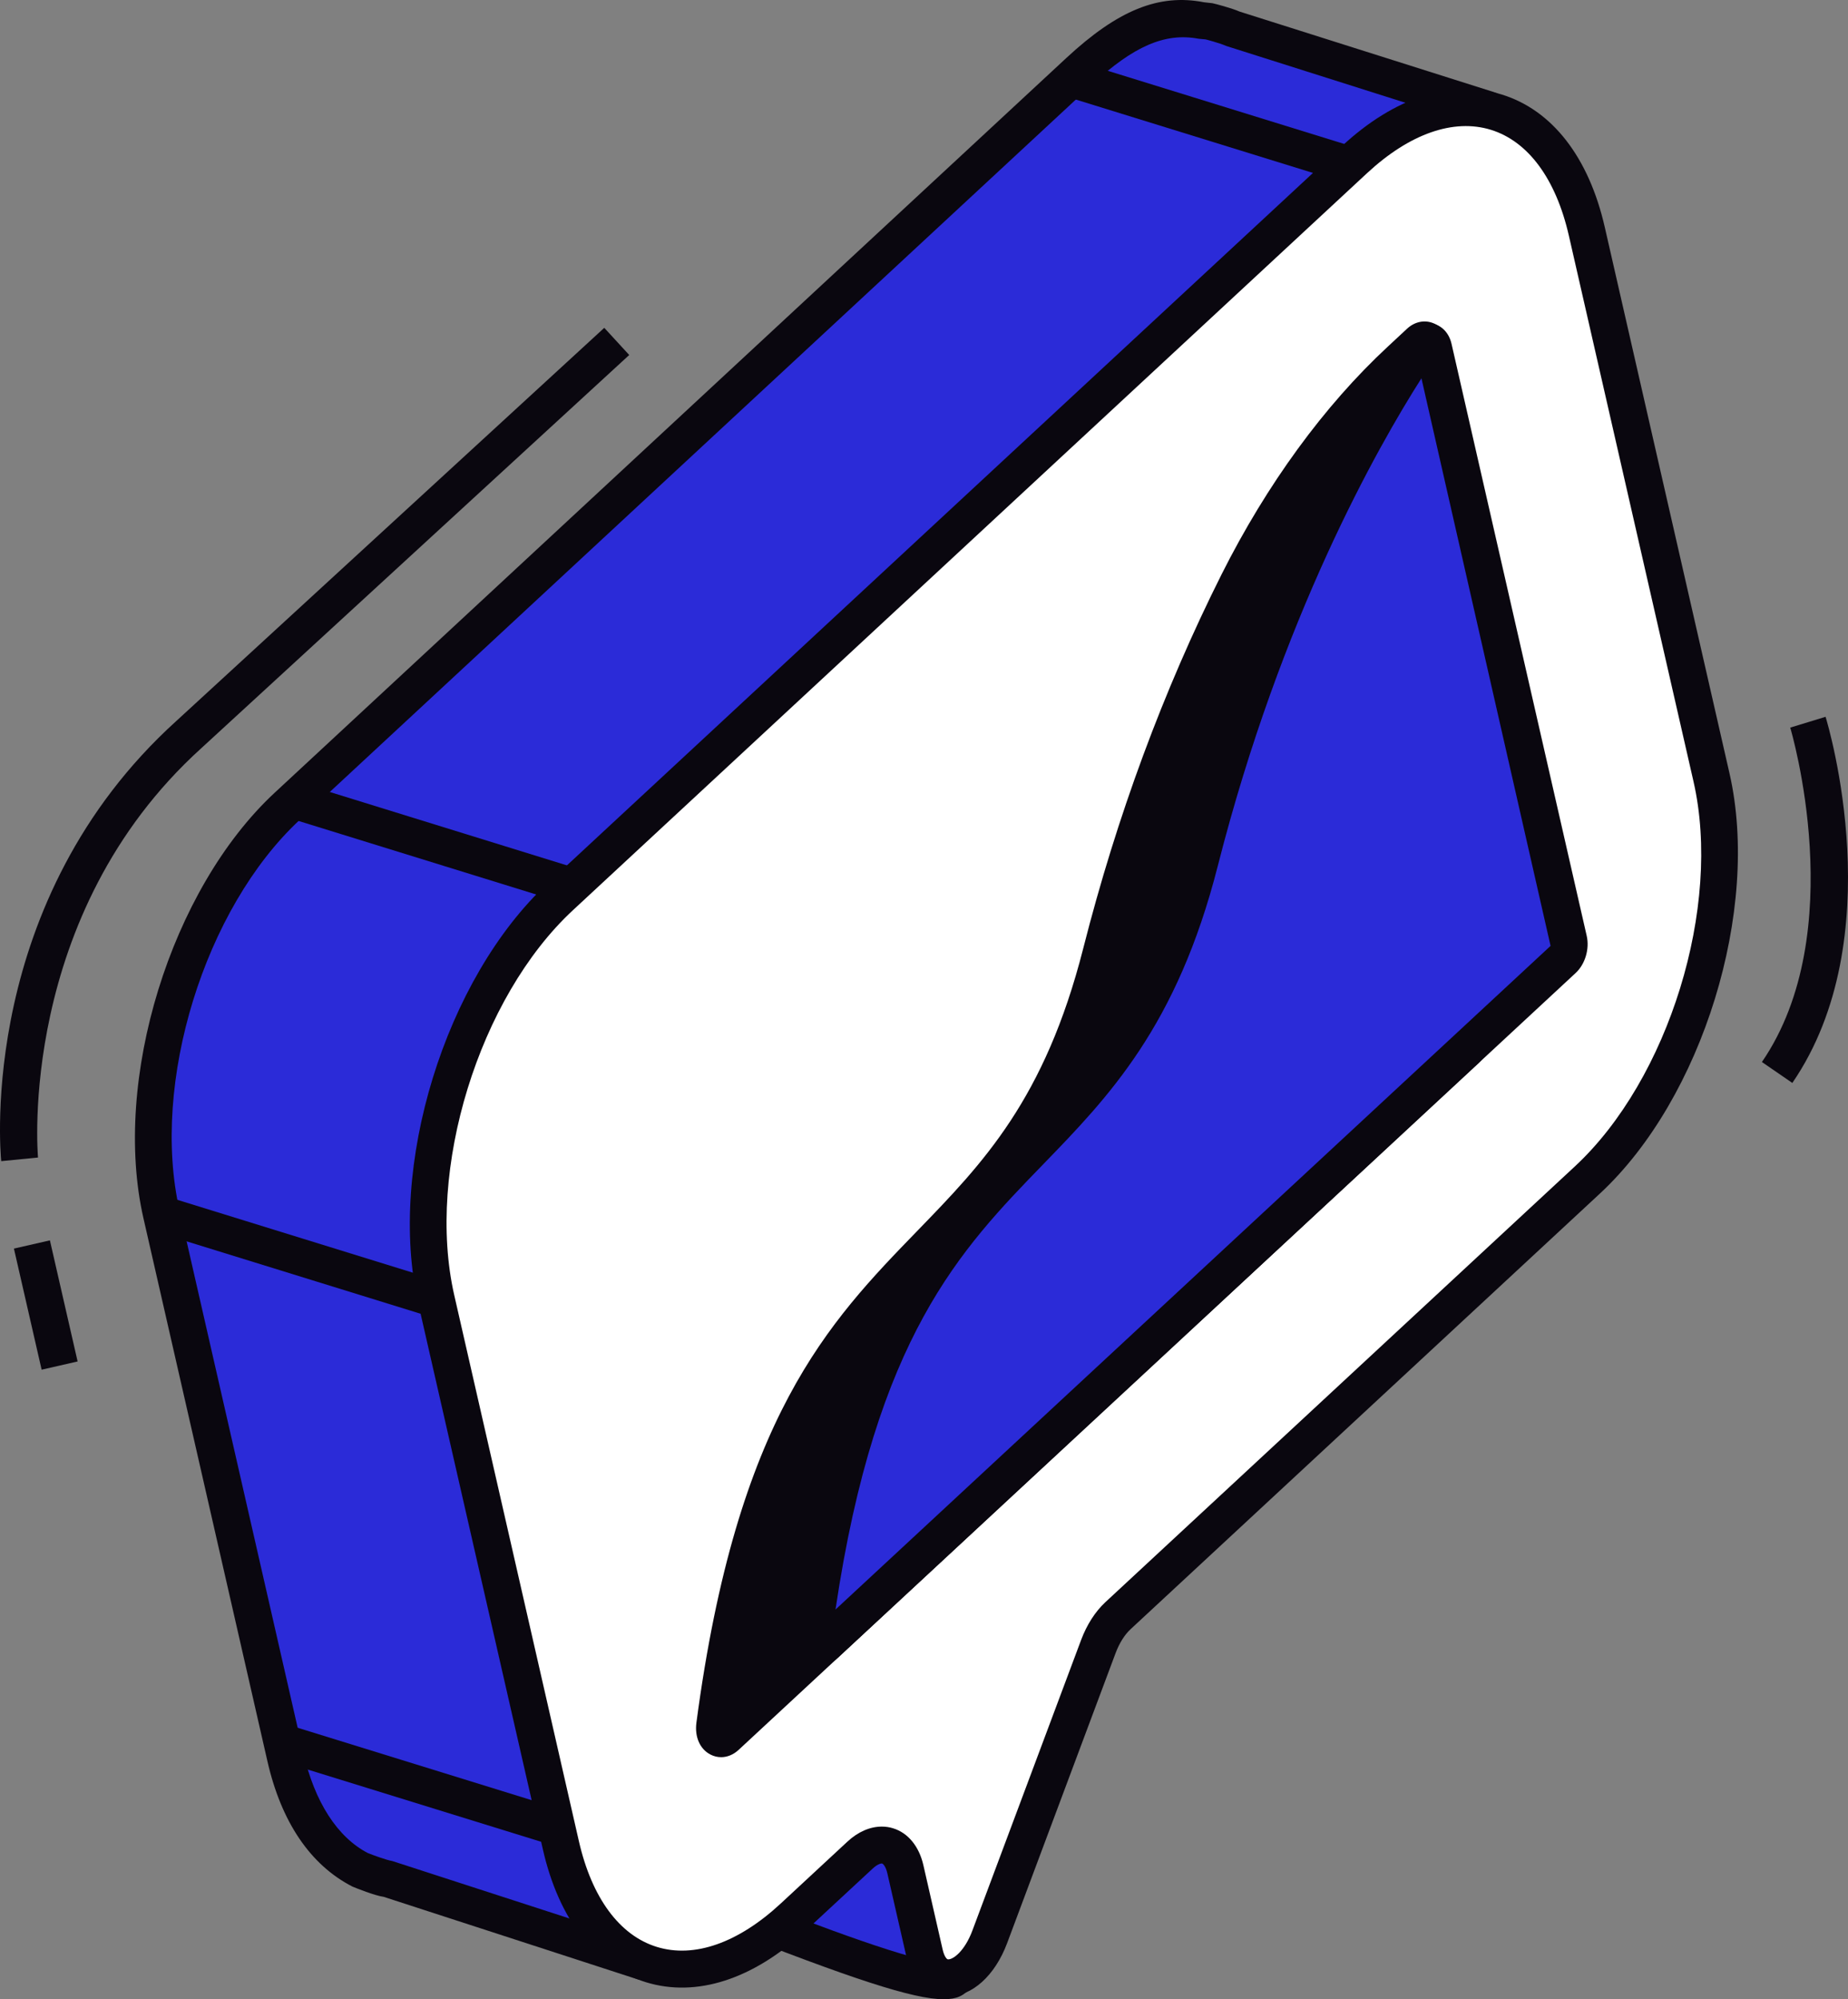 <svg xmlns="http://www.w3.org/2000/svg" id="b" data-name="Calque 2" width="158.248" height="171.181" viewBox="0 0 158.248 171.181"><rect x="0" y="0" width="158.248" height="171.181" fill="#808080" stroke="none"/><g id="c" data-name="Calque 1"><g><g><g><path d="M127.644,10.203c.261-.255.158-.699-.193-.811l-21.941-6.954c-.58-.259-1.874-.595-1.874-.595l-.826-.094c-3.41-.657-6.55.784-10.417,4.375L24.598,69.034c-8.505,7.897-13.354,23.615-10.768,34.935l10.612,46.481c1.107,4.854,3.406,8.11,6.337,9.622,0,0,1.681.697,2.566.839l21.638,7.031c.272.09.556-.057.622-.334.226-.978.745-3.248,1.248-5.504.059-.264.316-.391.585-.362,1.279.132,23.472,9.874,24.364,7.497l-11.335-35.812c.402-1.074.995-2.006,1.685-2.645l39.984-37.106c8.507-7.897,13.354-23.62,10.768-34.935l-8.127-35.605c-.04-.162.011-.336.132-.454l12.734-12.478Z" fill="#2b2bd8"></path><path d="M80.811,171.181c-2.599,0-7.863-1.736-19.194-6.194-1.285-.506-2.606-1.026-3.482-1.354-.413,1.835-.802,3.518-.989,4.328-.13.56-.49,1.041-.985,1.32-.501.283-1.107.35-1.665.163l-21.636-7.029c-.783-.108-2.377-.754-2.687-.883-3.617-1.859-6.091-5.55-7.273-10.729l-10.615-46.486c-2.703-11.834,2.338-28.183,11.239-36.444L91.316,4.961c4.401-4.085,7.912-5.526,11.794-4.766l.705.079c.213.039,1.681.426,2.34.72l21.776,6.893c.697.22,1.215.78,1.382,1.492.171.712-.04,1.441-.565,1.953l-12.295,12.045,7.991,35.01c2.707,11.839-2.333,28.188-11.236,36.449l-39.982,37.104c-.409.378-.784.923-1.075,1.56l11.317,35.783-.187.51c-.193.508-.586.916-1.109,1.152-.352.156-.793.237-1.363.237ZM57.365,160.158c.072,0,.152.002.229.011.518.053,1.384.38,5.183,1.876,3.847,1.514,13.238,5.21,16.954,5.891l-10.935-34.555.193-.51c.492-1.316,1.213-2.438,2.087-3.252l39.984-37.104c8.163-7.576,12.785-22.568,10.305-33.424l-8.129-35.605c-.158-.703.062-1.444.571-1.94l11.428-11.199-20.203-6.402c-.664-.286-1.776-.567-1.793-.571l-.608-.057c-2.865-.543-5.581.639-9.163,3.964L25.673,70.194c-8.16,7.576-12.783,22.567-10.302,33.421l10.612,46.484c.956,4.181,2.915,7.224,5.524,8.569.505.202,1.61.602,2.096.683l20.732,6.721c.264-1.143.624-2.729.976-4.313.213-.958,1.059-1.602,2.055-1.602Z" fill="#0a070f"></path></g><g><path d="M115.981,13.674l-67.996,63.105c-8.435,7.824-13.189,23.257-10.628,34.47l10.672,46.756c2.559,11.214,11.471,13.961,19.902,6.137l5.702-5.289c1.65-1.534,3.395-.995,3.895,1.202l1.648,7.218c.767,3.348,4.113,2.485,5.583-1.446l9.296-24.846c.402-1.075.995-2.008,1.685-2.645l40.187-37.297c8.433-7.824,13.192-23.257,10.632-34.471l-10.679-46.756c-2.559-11.212-11.471-13.959-19.9-6.137Z" fill="#fff"></path><path d="M81.198,170.931c-.077,0-.156-.004-.235-.011-1.635-.107-2.878-1.34-3.326-3.296l-1.65-7.218c-.141-.62-.372-.819-.442-.841-.066-.029-.371.013-.835.446l-5.704,5.289c-4.507,4.186-9.371,5.752-13.693,4.425-4.319-1.336-7.457-5.37-8.824-11.368l-10.674-46.756c-2.669-11.687,2.307-27.827,11.093-35.983L114.905,12.514c4.507-4.183,9.364-5.761,13.693-4.421,4.319,1.332,7.457,5.367,8.824,11.366l10.678,46.756c2.67,11.684-2.309,27.827-11.098,35.983l-40.186,37.297c-.508.468-.963,1.193-1.281,2.037l-9.294,24.85c-1.046,2.79-3.006,4.548-5.042,4.548ZM75.509,156.399c.328,0,.65.046.967.145,1.281.393,2.226,1.544,2.595,3.159l1.648,7.216c.13.573.345.839.453.848.431.033,1.433-.683,2.105-2.492l9.298-24.85c.494-1.318,1.215-2.439,2.089-3.25l40.189-37.297c8.051-7.47,12.609-22.253,10.166-32.958l-10.678-46.758c-1.11-4.849-3.48-8.061-6.675-9.048-3.197-.984-6.965.334-10.61,3.72l-67.998,63.103c-8.044,7.468-12.603,22.253-10.16,32.96l10.674,46.754c1.11,4.849,3.478,8.066,6.675,9.05,3.206.986,6.97-.341,10.611-3.718l5.701-5.29c.91-.848,1.945-1.294,2.951-1.294Z" fill="#0a070f"></path></g><g><g><path d="M62.168,148.676l63.371-58.808c.327-.308.538-.899.508-1.426l-3.504-58.544c-.044-.725-.521-1.017-.976-.596l-1.655,1.536c-5.227,4.854-10.017,11.331-13.893,19.058-3.841,7.651-8.336,18.366-11.729,31.703-7.844,30.824-27.097,20.864-33.087,66.115-.121.925.42,1.465.965.96Z" fill="#0a070f"></path><path d="M61.75,150.455c-.316,0-.626-.075-.916-.226-.896-.464-1.356-1.505-1.2-2.718,3.469-26.193,11.326-34.294,18.928-42.131,5.605-5.779,10.903-11.241,14.196-24.169,2.88-11.331,6.871-22.106,11.845-32.026,3.872-7.708,8.791-14.453,14.233-19.502l1.655-1.54c.65-.6,1.488-.774,2.239-.474.809.325,1.33,1.123,1.389,2.136l3.507,58.544c.057.995-.338,2.046-1.008,2.674l-63.378,58.816c-.439.404-.964.617-1.489.617ZM121.077,31.918l-.088.081c-5.17,4.799-9.854,11.23-13.554,18.603-4.878,9.718-8.78,20.28-11.612,31.389-3.5,13.743-9.338,19.768-14.992,25.593-7.017,7.238-14.275,14.714-17.744,38.082l61.376-56.96-3.386-56.788Z" fill="#0a070f"></path></g><g><path d="M70.629,140.825l63.222-58.678c.393-.36.607-1.105.477-1.663l-11.573-50.696c-.154-.672-.705-.749-1.116-.147-2.879,4.225-12.704,19.821-18.887,44.109-7.846,30.822-27.098,20.864-33.087,66.113-.121.927.415,1.47.964.962Z" fill="#2b2bd8"></path><path d="M70.21,142.602c-.315,0-.626-.075-.916-.226-.897-.463-1.356-1.502-1.198-2.716,3.468-26.193,11.326-34.294,18.927-42.131,5.607-5.78,10.904-11.243,14.198-24.171,6.244-24.525,16.206-40.345,19.111-44.609.567-.824,1.402-1.222,2.274-1.063.841.158,1.475.811,1.69,1.746l11.577,50.698c.257,1.121-.134,2.428-.945,3.18l-63.228,58.678c-.439.407-.964.615-1.489.615ZM121.722,32.39c-3.779,5.928-12.019,20.467-17.439,41.748-3.5,13.746-9.342,19.768-14.991,25.593-7.02,7.238-14.275,14.719-17.745,38.082l61.231-56.823-11.057-48.599Z" fill="#0a070f"></path></g></g><rect x="24.011" y="95.295" width="3.162" height="24.627" transform="translate(-84.772 100.25) rotate(-72.808)" fill="#0a070f"></rect><polygon points="47.893 77.201 24.366 69.922 25.295 66.901 48.822 74.182 47.893 77.201" fill="#0a070f"></polygon><rect x="102.166" y="-1.846" width="3.161" height="24.623" transform="translate(63.09 106.486) rotate(-72.812)" fill="#0a070f"></rect><polygon points="47.212 157.97 23.684 150.69 24.616 147.667 48.143 154.946 47.212 157.97" fill="#0a070f"></polygon></g><path d="M.104,99.422c-.086-.905-1.993-22.321,15.009-37.702L51.745,28.07l2.136,2.327-36.636,33.659C1.449,78.348,3.235,98.905,3.255,99.111l-3.151.31Z" fill="#0a070f"></path><rect x="2.339" y="106.422" width="3.161" height="10.637" transform="translate(-24.823 3.689) rotate(-12.887)" fill="#0a070f"></rect><path d="M153.482,92.725l-2.606-1.791c7.633-11.137,2.476-28.458,2.426-28.634l3.026-.925c.235.767,5.66,18.944-2.846,31.349Z" fill="#0a070f"></path></g></g></svg>